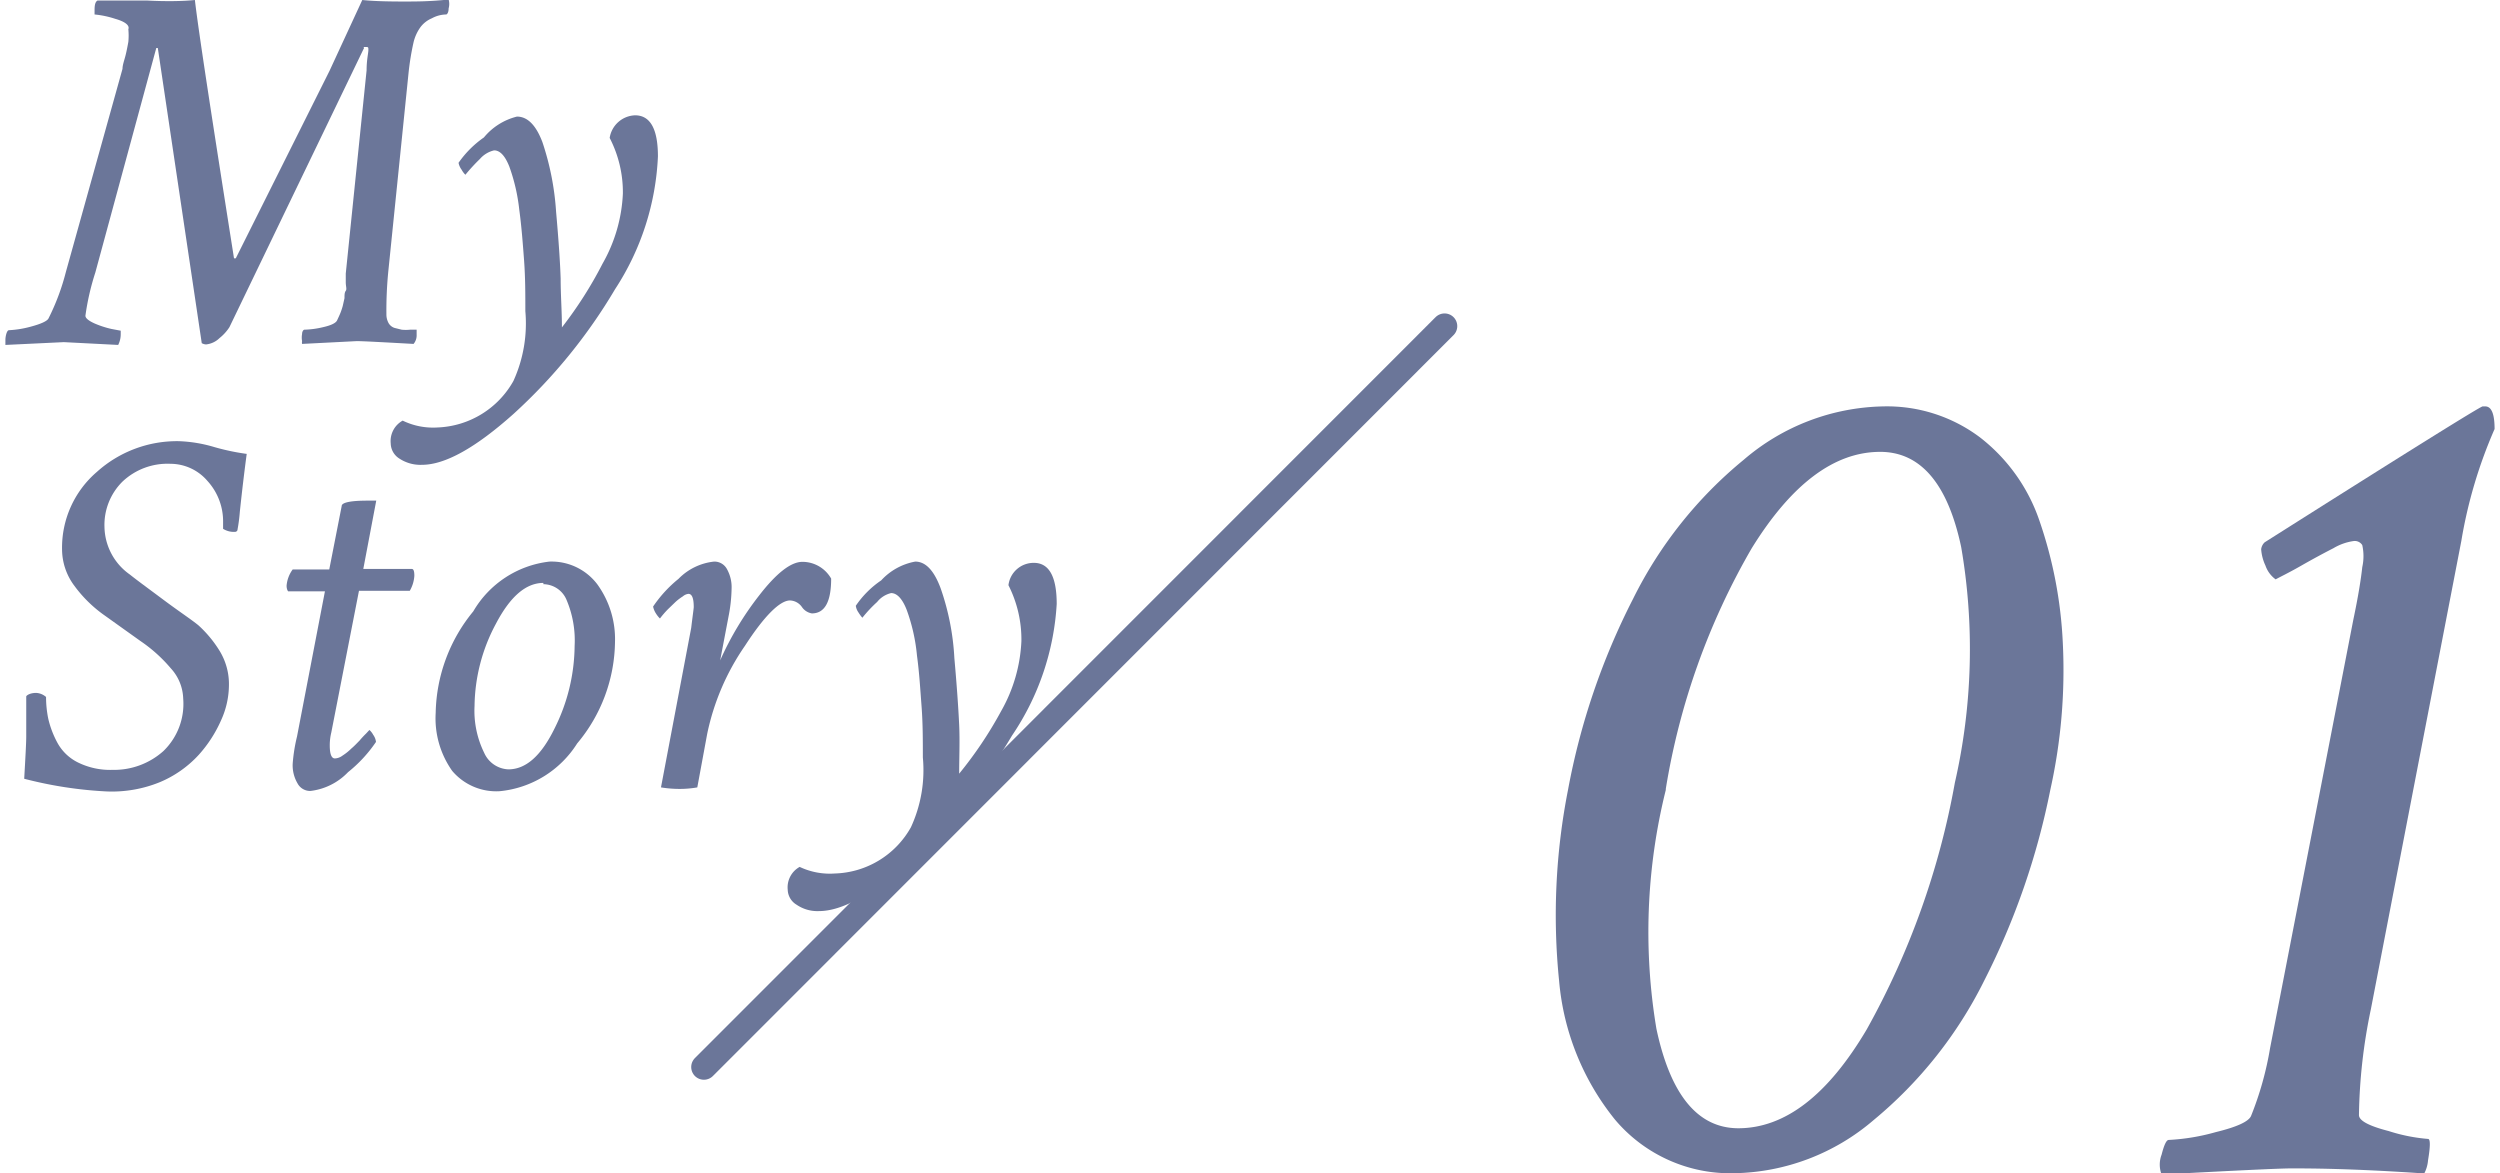 <svg xmlns="http://www.w3.org/2000/svg" viewBox="0 0 98 46.2" width="98" height="46"><defs><style>.cls-1{fill:#6b7699;}.cls-2{fill:none;stroke:#6b7699;stroke-linecap:round;stroke-linejoin:round;}</style></defs><g id="back"><path class="cls-1" d="M61.52,31.1a27.45,27.45,0,0,1,2.56-7.52,16.61,16.61,0,0,1,4.36-5.48A8.67,8.67,0,0,1,73.94,16a6.09,6.09,0,0,1,3.8,1.22,7,7,0,0,1,2.34,3.28,17.13,17.13,0,0,1,.92,4.8,21.67,21.67,0,0,1-.49,5.79,29,29,0,0,1-2.61,7.53,16.82,16.82,0,0,1-4.35,5.48,8.65,8.65,0,0,1-5.47,2.09,5.94,5.94,0,0,1-4.71-2.11,10.07,10.07,0,0,1-2.2-5.46A25.53,25.53,0,0,1,61.52,31.1Zm3.85,0A23.15,23.15,0,0,0,65,40.5q.83,3.91,3.22,3.92,2.76,0,5.06-3.89a31.24,31.24,0,0,0,3.47-9.71A23.67,23.67,0,0,0,77,21.54c-.53-2.5-1.6-3.75-3.19-3.75q-2.71,0-5.06,3.8A27.72,27.72,0,0,0,65.37,31.06Z"/><path class="cls-1" d="M89.38,22.81a1.12,1.12,0,0,1-.4-.54,1.84,1.84,0,0,1-.17-.64.44.44,0,0,1,.14-.28Q97.4,16,97.53,16h.1c.25,0,.37.3.37.89a18.55,18.55,0,0,0-1.31,4.41L93.13,39.73a21.62,21.62,0,0,0-.47,4.17q0,.33,1.17.63a6.83,6.83,0,0,0,1.55.31q.14,0,0,.84a1.35,1.35,0,0,1-.15.52C92.36,46,90.62,46,90,46c-.44,0-2.14.08-5.11.24a1.09,1.09,0,0,1,0-.78c.1-.39.19-.58.28-.58a8.34,8.34,0,0,0,1.86-.31q1.23-.3,1.38-.63a12.74,12.74,0,0,0,.75-2.67l3.28-16.88c.19-.9.3-1.59.35-2.06a2,2,0,0,0,0-.87.35.35,0,0,0-.33-.16,2.14,2.14,0,0,0-.8.28c-.37.19-.8.42-1.29.7S89.56,22.71,89.38,22.81Z"/><line class="cls-2" x1="27.5" y1="42.01" x2="56.66" y2="12.84"/><path class="cls-1" d="M12.76,2.79,14.05,0q.55.06,1.62.06c.48,0,1.07,0,1.78-.08a.66.66,0,0,1,0,.35c0,.16-.06.24-.1.24a1.21,1.21,0,0,0-.56.15,1.09,1.09,0,0,0-.45.35,1.69,1.69,0,0,0-.27.59,10.32,10.32,0,0,0-.2,1.23l-.8,7.84A15.69,15.69,0,0,0,15,12.37a.71.71,0,0,0,.08.34.42.42,0,0,0,.24.2l.28.07a1.55,1.55,0,0,0,.33,0h.26s0,.06,0,.19a.53.53,0,0,1-.12.37c-1.27-.07-2-.11-2.24-.11l-2.15.11a.29.29,0,0,1,0-.11.79.79,0,0,1,0-.28c0-.11.06-.17.09-.17a3.52,3.52,0,0,0,.74-.1c.31-.07.5-.16.55-.27s.09-.19.13-.29.07-.2.09-.27l.07-.31c0-.13,0-.22.05-.29s0-.17,0-.34,0-.29,0-.34l.82-8c0-.41.07-.68.07-.8s0-.12-.13-.12,0,0-.06.08L8.82,12.88a1.79,1.79,0,0,1-.39.43.88.88,0,0,1-.53.25.37.37,0,0,1-.17-.05L6,1.89l0,0s-.06,0-.06,0l-2.4,8.84a9.82,9.82,0,0,0-.39,1.7c0,.09.11.19.35.3a3.74,3.74,0,0,0,.67.22l.37.07s0,0,0,.13a.94.94,0,0,1-.1.43L2.3,13.47,0,13.58s0-.1,0-.21S.05,13,.14,13A4,4,0,0,0,1,12.86c.41-.11.65-.22.7-.33a9,9,0,0,0,.68-1.82l2.23-8c0-.15.07-.33.12-.53s.08-.37.11-.53a2.67,2.67,0,0,0,0-.5C4.9,1,4.71.85,4.32.74A3.71,3.71,0,0,0,3.51.57s0,0,0-.14,0-.35.12-.41l1.93,0C6.3.06,7,.05,7.46,0,7.59,1.14,8.11,4.53,9,10.17c0,0,0,0,0,0s.07,0,.07,0Z"/><path class="cls-1" d="M20.14,4.59q.62,0,1,1a10.75,10.75,0,0,1,.54,2.74q.15,1.69.18,2.64c0,.64.05,1.28.05,1.92a15.9,15.9,0,0,0,1.6-2.51,6.11,6.11,0,0,0,.8-2.76,4.66,4.66,0,0,0-.52-2.19,1.05,1.05,0,0,1,1-.89q.9,0,.9,1.62A10.39,10.39,0,0,1,24,11.39a21.27,21.27,0,0,1-4,4.91c-1.49,1.33-2.69,2-3.6,2a1.5,1.5,0,0,1-.88-.24.72.72,0,0,1-.35-.6.92.92,0,0,1,.47-.9,2.74,2.74,0,0,0,1.37.27A3.58,3.58,0,0,0,20,15a5.46,5.46,0,0,0,.47-2.75c0-.67,0-1.33-.05-2s-.1-1.34-.19-2a7.3,7.3,0,0,0-.39-1.69c-.17-.43-.37-.64-.6-.64a1.06,1.06,0,0,0-.56.34,7.1,7.1,0,0,0-.57.62s-.08-.07-.15-.2a.67.67,0,0,1-.12-.27,4,4,0,0,1,1-1A2.45,2.45,0,0,1,20.14,4.59Z"/><path class="cls-1" d="M7,27.51a1.84,1.84,0,0,0-.49-1.2,5.88,5.88,0,0,0-1.19-1.07l-1.4-1a5.13,5.13,0,0,1-1.2-1.17,2.41,2.41,0,0,1-.49-1.44A3.93,3.93,0,0,1,3.6,18.58a4.71,4.71,0,0,1,3.25-1.21,5.54,5.54,0,0,1,1.37.23,9,9,0,0,0,1.28.27c-.1.75-.19,1.51-.27,2.27a6.55,6.55,0,0,1-.09.7c0,.07-.06.1-.1.1a.8.8,0,0,1-.47-.12s0-.1,0-.25a2.36,2.36,0,0,0-.62-1.64,1.92,1.92,0,0,0-1.45-.67,2.58,2.58,0,0,0-1.89.7,2.4,2.4,0,0,0-.71,1.78,2.34,2.34,0,0,0,1,1.88c.26.21.7.53,1.33,1s1.09.77,1.37,1a4.63,4.63,0,0,1,.83,1A2.51,2.51,0,0,1,8.8,27a3.38,3.38,0,0,1-.31,1.36,5.09,5.09,0,0,1-.88,1.36,4.36,4.36,0,0,1-1.52,1.07A5,5,0,0,1,4,31.16a16,16,0,0,1-3.26-.5c.05-.87.08-1.43.08-1.66s0-.54,0-.94,0-.61,0-.64.13-.14.39-.14a.64.64,0,0,1,.39.16,4.28,4.28,0,0,0,.09.87,3.8,3.8,0,0,0,.35.92,1.85,1.85,0,0,0,.82.79,2.87,2.87,0,0,0,1.36.29,2.91,2.91,0,0,0,2-.74A2.58,2.58,0,0,0,7,27.51Z"/><path class="cls-1" d="M13.24,19.92c0-.14.38-.21,1-.21l.36,0-.51,2.69H16c.07,0,.1.09.1.27a1.34,1.34,0,0,1-.18.59h-2l-1.09,5.58a2.1,2.1,0,0,0-.06.51c0,.34.07.51.2.51a.53.53,0,0,0,.3-.11,2.15,2.15,0,0,0,.35-.28c.12-.1.22-.21.32-.31a3.71,3.71,0,0,1,.26-.28l.13-.14s.08.06.15.19a.59.59,0,0,1,.11.28,5.4,5.4,0,0,1-1.1,1.19,2.44,2.44,0,0,1-1.48.74.56.56,0,0,1-.51-.3,1.4,1.4,0,0,1-.19-.77A6.51,6.51,0,0,1,11.48,29l1.1-5.72H11.13s-.06-.07-.06-.22a1.25,1.25,0,0,1,.24-.64h1.44Z"/><path class="cls-1" d="M21.42,22.11A2.26,2.26,0,0,1,23.3,23,3.68,3.68,0,0,1,24,25.27a6.33,6.33,0,0,1-1.49,4,4.07,4.07,0,0,1-3.05,1.88,2.27,2.27,0,0,1-1.87-.8,3.58,3.58,0,0,1-.65-2.28,6.47,6.47,0,0,1,1.48-4A4,4,0,0,1,21.42,22.11Zm-.24.84c-.69,0-1.31.54-1.87,1.61a7,7,0,0,0-.84,3.23,3.75,3.75,0,0,0,.38,1.85,1.09,1.09,0,0,0,.95.65c.69,0,1.29-.53,1.82-1.61a7.37,7.37,0,0,0,.79-3.25,4.09,4.09,0,0,0-.33-1.84A1,1,0,0,0,21.18,23Z"/><path class="cls-1" d="M27.9,22.11a.56.56,0,0,1,.51.3,1.46,1.46,0,0,1,.18.77,6.1,6.1,0,0,1-.12,1.09L28.14,26a12.19,12.19,0,0,1,1.53-2.55c.68-.88,1.25-1.33,1.71-1.33a1.3,1.3,0,0,1,1.13.66c0,.91-.25,1.37-.76,1.37a.59.59,0,0,1-.39-.25.6.6,0,0,0-.47-.26c-.39,0-1,.59-1.77,1.78a9.47,9.47,0,0,0-1.49,3.47L27.24,31a4,4,0,0,1-.68.06,4.56,4.56,0,0,1-.75-.06L27,24.72c.06-.5.1-.77.1-.82,0-.35-.07-.52-.21-.52a.41.41,0,0,0-.22.1,2,2,0,0,0-.3.23l-.28.27a3.7,3.7,0,0,0-.32.37s-.08-.07-.16-.2a.77.77,0,0,1-.11-.27,5,5,0,0,1,1-1.09A2.29,2.29,0,0,1,27.9,22.11Z"/><path class="cls-1" d="M35.82,22.11c.41,0,.74.35,1,1.05a9.87,9.87,0,0,1,.54,2.74c.1,1.12.16,2,.19,2.64s0,1.28,0,1.92A15.65,15.65,0,0,0,39.2,28a6.11,6.11,0,0,0,.8-2.76,4.72,4.72,0,0,0-.51-2.2,1,1,0,0,1,1-.88q.9,0,.9,1.62a10.29,10.29,0,0,1-1.76,5.18,21.27,21.27,0,0,1-4,4.91c-1.48,1.33-2.68,2-3.6,2a1.45,1.45,0,0,1-.88-.25.71.71,0,0,1-.35-.59.92.92,0,0,1,.47-.9,2.77,2.77,0,0,0,1.38.26,3.55,3.55,0,0,0,3-1.82,5.37,5.37,0,0,0,.47-2.75c0-.67,0-1.34-.05-2s-.09-1.34-.18-2A7.18,7.18,0,0,0,35.48,24c-.17-.43-.38-.65-.61-.65a1,1,0,0,0-.55.35,5.16,5.16,0,0,0-.58.62s-.07-.07-.15-.2a.61.61,0,0,1-.11-.27,3.74,3.74,0,0,1,1-1A2.41,2.41,0,0,1,35.82,22.11Z"/></g></svg>